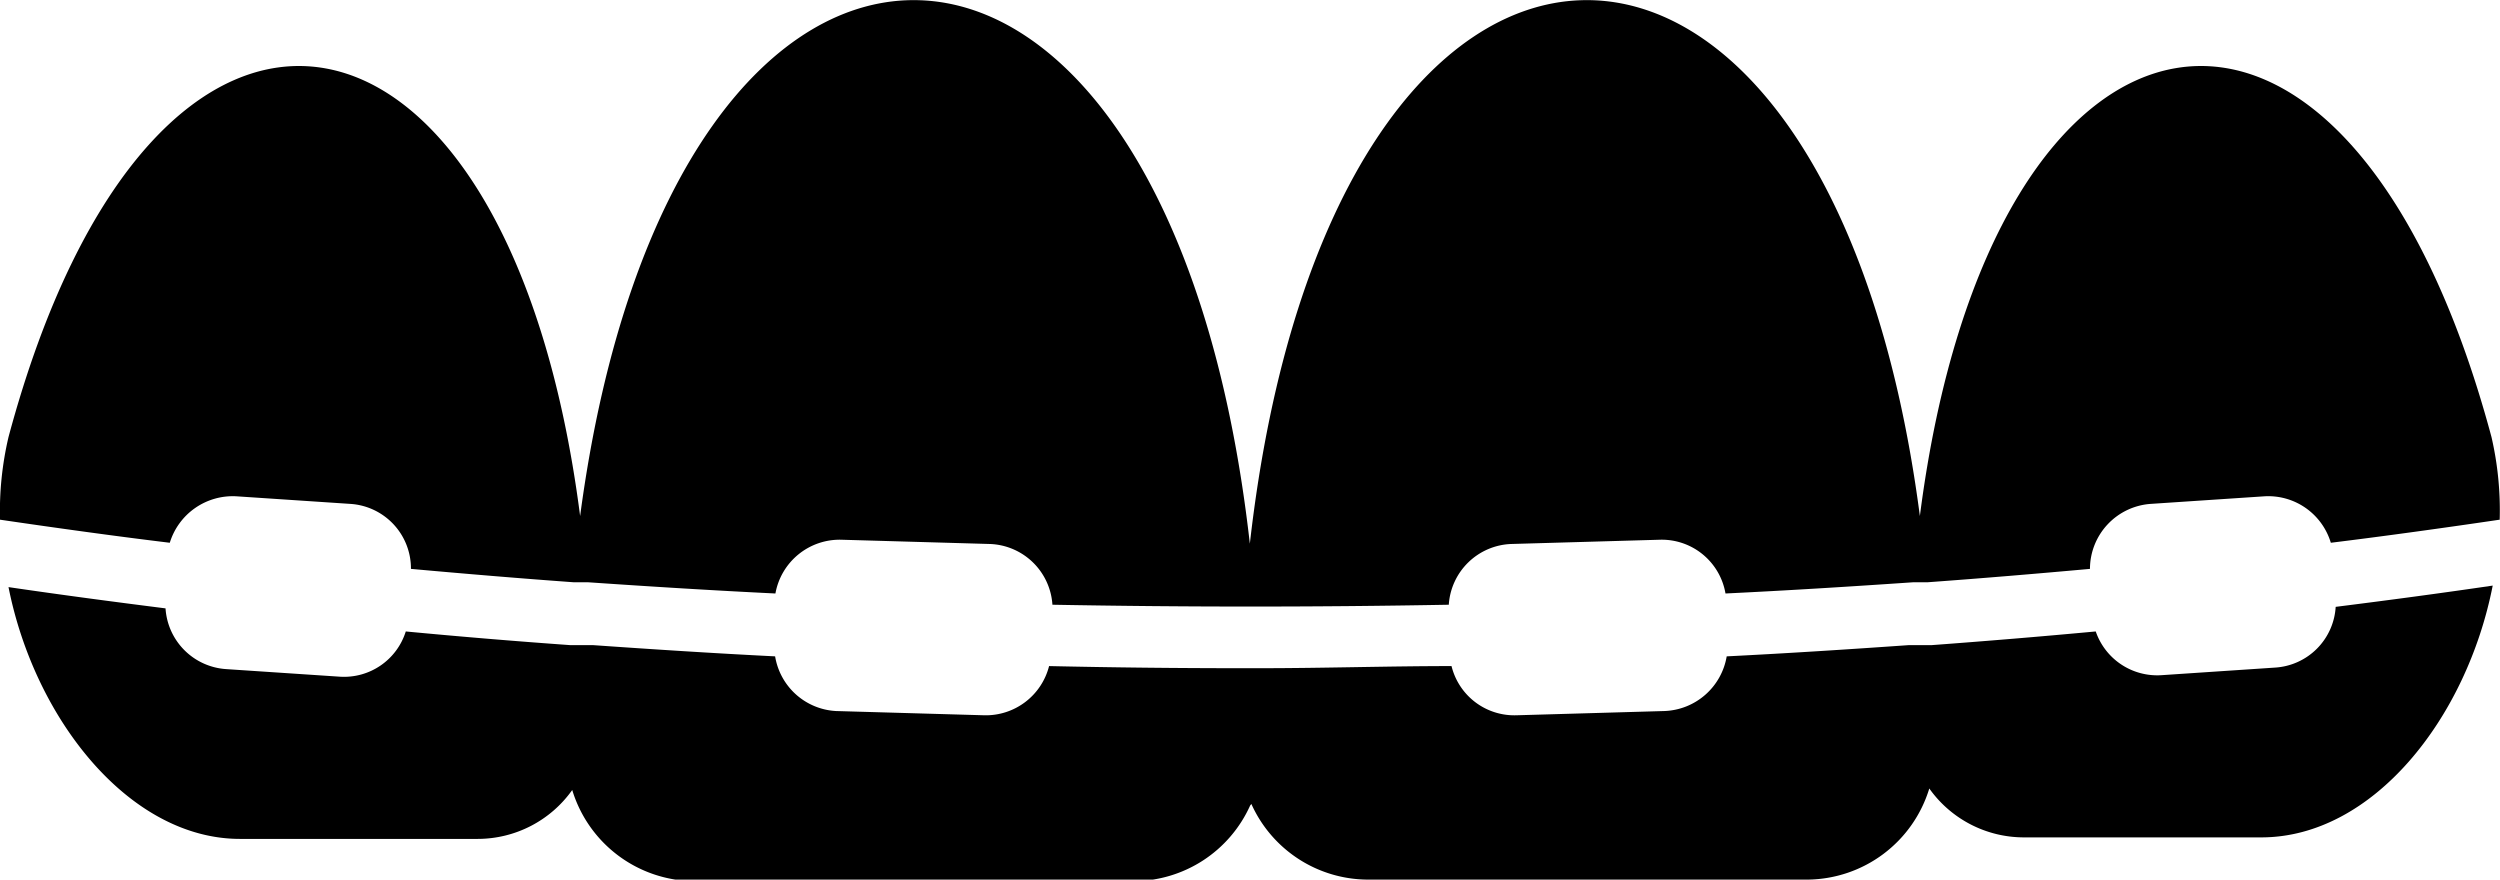<svg id="Layer_2" data-name="Layer 2" xmlns="http://www.w3.org/2000/svg" viewBox="0 0 82.31 28.96"><defs><style>.cls-1{fill-rule:evenodd;}</style></defs><path class="cls-1" d="M422,109.69a4.22,4.22,0,0,0,3.85,2.49h14.47a4.23,4.23,0,0,0,4-3,3.82,3.82,0,0,0,3.1,1.61h7.83c3.67,0,6.76-3.91,7.62-8.29-1.7.25-3.42.48-5.17.7a2.13,2.13,0,0,1-2,2l-3.74.25a2.14,2.14,0,0,1-2.16-1.44q-2.69.25-5.4.45h-.75c-2,.14-4,.27-6,.37a2.16,2.16,0,0,1-2.05,1.8l-4.88.14a2.13,2.13,0,0,1-2.13-1.62c-2.1,0-4.21.07-6.31.07h-.63q-3.17,0-6.31-.07a2.15,2.15,0,0,1-2.13,1.62l-4.89-.14a2.15,2.15,0,0,1-2-1.8c-2-.1-4-.23-6-.37h-.75c-1.82-.13-3.62-.28-5.41-.45A2.13,2.13,0,0,1,392,105.5l-3.75-.25a2.14,2.14,0,0,1-2-2c-1.74-.22-3.47-.45-5.17-.7.87,4.38,4,8.29,7.62,8.29h7.83a3.82,3.82,0,0,0,3.11-1.61,4.23,4.23,0,0,0,4,3h14.48a4.22,4.22,0,0,0,3.84-2.49Z" transform="translate(-380.8 -83.22)"/><path class="cls-1" d="M463.1,100.33a10.74,10.74,0,0,0-.27-2.72c-4.75-17.7-16.49-15.59-18.82,2.6-3-22.95-19.39-22.64-22.06.91-2.66-23.55-19-23.86-22.05-.91-2.34-18.19-14.07-20.3-18.82-2.6a10.75,10.75,0,0,0-.28,2.72c1.84.27,3.7.53,5.59.76a2.17,2.17,0,0,1,2.19-1.53l3.75.25a2.13,2.13,0,0,1,2,2.14c1.77.16,3.55.31,5.35.44h.47c2.05.14,4.11.27,6.18.37a2.15,2.15,0,0,1,2.17-1.77l4.88.14a2.14,2.14,0,0,1,2.07,2q3.26.06,6.52.06t6.53-.06a2.14,2.14,0,0,1,2.06-2l4.89-.14a2.13,2.13,0,0,1,2.16,1.77c2.08-.1,4.14-.23,6.19-.37h.47c1.79-.13,3.57-.28,5.34-.44a2.15,2.15,0,0,1,2-2.14l3.75-.25a2.15,2.15,0,0,1,2.18,1.53C459.4,100.86,461.27,100.6,463.1,100.33Z" transform="translate(-380.8 -83.22)"/></svg>